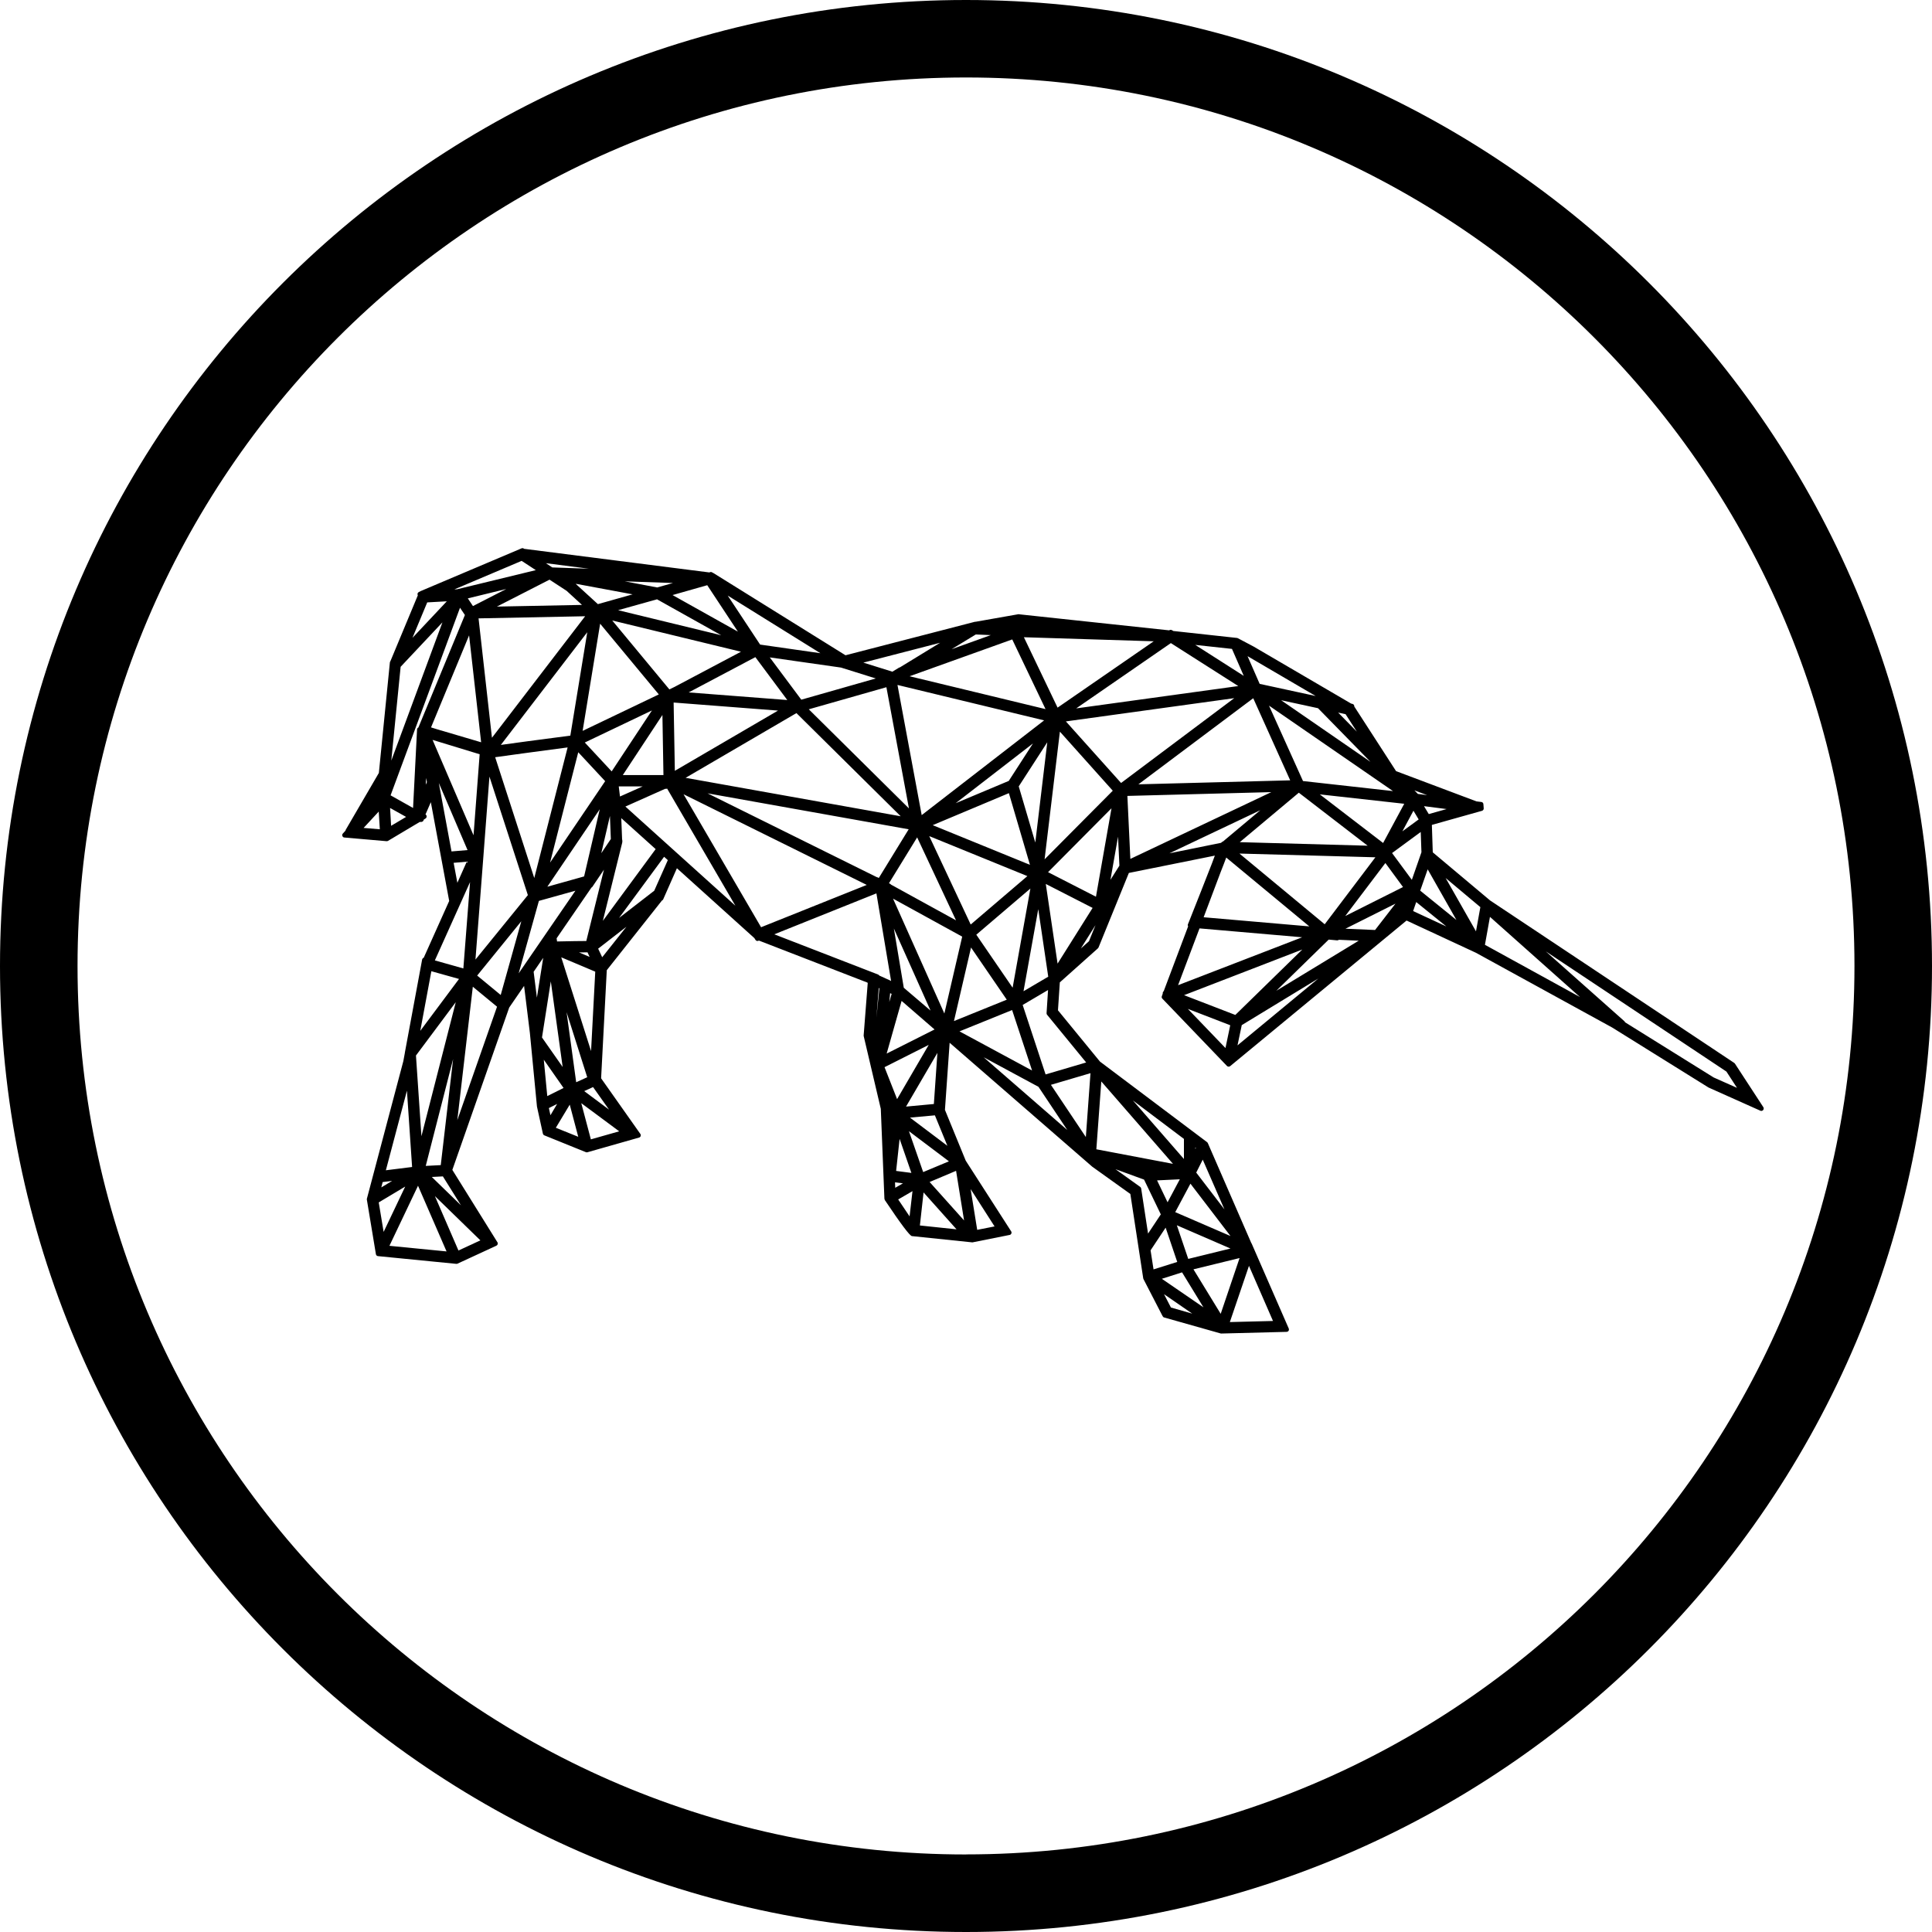 <svg width="30" height="30" viewBox="0 0 30 30" fill="none" xmlns="http://www.w3.org/2000/svg">
<path d="M15 0C6.715 0 0 6.715 0 15C0 23.285 6.715 30 15 30C23.285 30 30 23.285 30 15C30 6.715 23.284 0 15 0ZM15 28.796C7.38 28.796 1.204 22.62 1.204 15C1.204 7.38 7.38 1.203 15 1.203C22.62 1.203 28.796 7.379 28.796 14.999C28.796 22.619 22.62 28.795 15 28.795V28.796Z" fill="black"/>
<path d="M19.432 19.306L18.755 17.75C18.752 17.744 18.748 17.739 18.743 17.735L17.08 16.484L16.428 15.688L16.457 15.254L17.048 14.726C17.048 14.726 17.056 14.717 17.058 14.712L17.529 13.555L18.864 13.286L18.819 13.407C18.724 13.652 18.581 14.013 18.472 14.288L18.446 14.352C18.442 14.363 18.443 14.374 18.449 14.385L18.07 15.391C18.06 15.398 18.054 15.41 18.055 15.422V15.429L18.041 15.469C18.036 15.483 18.039 15.497 18.049 15.507L19.052 16.552C19.066 16.566 19.088 16.567 19.102 16.555L21.841 14.294L22.919 14.795L25.035 15.956L26.53 16.887L27.335 17.247C27.349 17.254 27.367 17.25 27.378 17.237C27.389 17.224 27.39 17.206 27.381 17.192L26.94 16.516C26.94 16.516 26.934 16.508 26.929 16.505L23.138 13.982L22.248 13.235L22.234 12.809L23.013 12.59C23.029 12.585 23.041 12.569 23.039 12.551L23.034 12.486C23.033 12.469 23.02 12.455 23.002 12.453L22.927 12.444L21.678 11.974L21.029 10.97C21.031 10.951 21.019 10.934 21 10.93L20.98 10.925L19.463 10.038L19.221 9.91C19.221 9.91 19.212 9.906 19.208 9.906L18.22 9.798H18.218C18.218 9.798 18.214 9.794 18.212 9.793L18.199 9.786C18.186 9.778 18.171 9.778 18.158 9.786L18.155 9.788L15.846 9.541C15.838 9.539 15.831 9.538 15.822 9.538C15.82 9.538 15.812 9.538 15.811 9.538L15.153 9.654C15.141 9.654 15.13 9.656 15.123 9.659C15.116 9.66 15.108 9.662 15.107 9.663L13.129 10.175L11.082 8.901L11.052 8.885C11.041 8.879 11.027 8.882 11.016 8.889L8.139 8.522L8.133 8.518C8.123 8.511 8.109 8.51 8.098 8.515L6.533 9.178L6.504 9.193C6.486 9.202 6.478 9.222 6.486 9.24L6.488 9.244L6.063 10.265C6.058 10.271 6.055 10.279 6.054 10.287L5.883 12.002L5.369 12.884C5.369 12.884 5.365 12.893 5.365 12.898L5.324 12.943C5.314 12.953 5.311 12.969 5.317 12.982C5.322 12.995 5.334 13.005 5.348 13.005L6.003 13.062C6.011 13.062 6.019 13.061 6.025 13.057L6.518 12.763H6.544C6.561 12.761 6.575 12.749 6.579 12.733L6.581 12.726L6.607 12.71C6.619 12.703 6.625 12.69 6.625 12.677C6.625 12.664 6.618 12.653 6.607 12.647L6.69 12.456L6.975 13.99L6.58 14.871C6.58 14.871 6.575 14.873 6.572 14.875C6.563 14.881 6.557 14.89 6.555 14.899L6.288 16.338C6.288 16.338 6.285 16.351 6.285 16.358L6.263 16.477L5.697 18.614C5.696 18.619 5.695 18.624 5.697 18.63L5.837 19.475C5.84 19.491 5.853 19.504 5.869 19.505L7.085 19.625C7.091 19.625 7.098 19.625 7.104 19.622L7.708 19.343C7.718 19.338 7.725 19.33 7.728 19.32C7.731 19.31 7.73 19.299 7.724 19.29L7.024 18.166L7.907 15.645L8.138 15.309L8.228 16.04L8.338 17.183L8.43 17.603C8.433 17.615 8.441 17.625 8.453 17.63L9.098 17.891C9.106 17.894 9.114 17.895 9.122 17.892L9.924 17.664C9.935 17.661 9.944 17.652 9.948 17.641C9.952 17.629 9.95 17.617 9.943 17.607L9.334 16.744L9.422 15.065L10.279 13.983C10.287 13.98 10.294 13.974 10.298 13.965L10.511 13.482L11.714 14.567L11.73 14.593C11.74 14.609 11.758 14.616 11.775 14.609L11.784 14.605L13.47 15.258C13.47 15.258 13.473 15.263 13.474 15.265L13.411 16.076C13.411 16.076 13.411 16.084 13.411 16.086L13.677 17.218L13.733 18.611L13.736 18.625C13.736 18.625 13.739 18.633 13.741 18.637L13.746 18.644C13.99 19.008 14.128 19.191 14.16 19.194C14.175 19.195 15.093 19.291 15.093 19.291C15.097 19.291 15.1 19.291 15.103 19.291L15.678 19.176C15.69 19.174 15.699 19.165 15.704 19.155C15.709 19.144 15.708 19.131 15.701 19.12L14.996 18.023L14.673 17.234L14.746 16.192L16.96 18.116L17.552 18.54L17.752 19.85C17.752 19.85 17.754 19.858 17.756 19.862L18.044 20.42L18.055 20.44C18.06 20.449 18.068 20.456 18.078 20.458L18.955 20.706C18.955 20.706 18.962 20.707 18.965 20.707L19.978 20.681C19.99 20.681 20.002 20.674 20.009 20.665C20.015 20.654 20.016 20.641 20.012 20.63L19.55 19.572L19.434 19.306H19.432ZM26.807 16.638L26.972 16.892L26.61 16.731L25.234 15.874C25.232 15.868 25.228 15.863 25.224 15.858L24.003 14.773L26.806 16.638H26.807ZM24.534 15.482L23.058 14.671L23.136 14.237L24.534 15.482ZM20.474 15.192L19.216 16.232L19.282 15.918L20.475 15.192H20.474ZM14.021 18.375L13.901 18.444L13.898 18.359L14.022 18.375H14.021ZM20.22 14.554L18.293 15.298L18.626 14.416L20.219 14.554H20.22ZM18.513 20.398L18.182 20.303L18.075 20.096L18.513 20.398ZM16.126 16.877L16.573 17.547L15.274 16.417L16.127 16.877H16.126ZM14.853 19.089L14.284 19.029L14.341 18.516L14.853 19.089ZM9.66 13.036L9.647 12.704L10.181 13.185L9.361 14.299L9.662 13.084C9.665 13.068 9.665 13.051 9.661 13.035L9.66 13.036ZM9.611 14.256L10.312 13.304L10.37 13.356L10.159 13.831L9.61 14.256H9.611ZM9.726 14.392L9.351 14.864C9.325 14.808 9.304 14.764 9.288 14.731L9.725 14.392H9.726ZM7.46 19.26L7.119 19.418L6.753 18.573L7.459 19.26H7.46ZM6.491 18.412L6.934 19.432L6.047 19.345L6.491 18.412ZM7.127 15.202L6.526 16.007L6.698 15.081L7.127 15.201V15.202ZM6.629 12.145L6.611 12.185L6.617 12.08L6.629 12.145ZM5.897 12.877L5.646 12.856L5.881 12.602L5.898 12.877H5.897ZM6.938 9.337L6.405 9.904L6.634 9.354L6.938 9.337ZM20.78 11.065L20.894 11.09L21.069 11.361L20.779 11.065H20.78ZM20.222 14.744L19.182 15.76L18.386 15.453L20.222 14.744ZM15.716 15.684L16.026 16.623L14.899 16.015L15.716 15.684ZM14.069 17.183L14.556 16.349L14.501 17.143L14.07 17.183H14.069ZM10.329 12.248C10.339 12.251 10.35 12.25 10.359 12.245L11.419 14.064L9.711 12.524L10.33 12.248H10.329ZM9.071 16.943L9.209 16.88L9.457 17.23L9.072 16.943H9.071ZM8.631 17.512L8.847 17.153L8.979 17.652L8.631 17.512ZM6.089 18.337L5.921 18.438L5.942 18.355L6.089 18.337ZM5.992 18.171L6.319 16.936L6.399 18.121L5.992 18.172V18.171ZM6.497 11.296C6.485 11.302 6.477 11.313 6.476 11.327L6.414 12.546L6.065 12.35L7.143 9.437L7.219 9.55L6.497 11.296ZM6.87 9.664L6.076 11.811L6.221 10.354L6.87 9.664ZM8.576 8.811L8.476 8.745L9.144 8.831L8.576 8.811ZM16.711 11L18.181 9.986L19.228 10.653L16.711 11ZM20.331 14.385L18.69 14.243L18.953 13.545C18.993 13.443 19.022 13.369 19.041 13.316L20.331 14.385ZM19.741 12.3C19.261 12.528 17.838 13.201 17.552 13.337L17.506 12.359L19.741 12.3ZM16.966 14.098L16.422 14.963L16.239 13.726L16.966 14.098ZM15.633 15.523L14.813 15.855L15.078 14.713L15.633 15.523ZM14.335 18.2L14.114 17.565L14.735 18.033L14.335 18.2ZM14.421 16.225L13.93 17.067L13.735 16.571L14.421 16.225ZM14.153 18.213L13.915 18.182L13.969 17.684L14.152 18.213H14.153ZM13.459 13.741L11.818 14.398L10.614 12.333L13.459 13.741ZM7.718 15.632L7.101 17.394L7.342 15.322L7.718 15.632ZM6.544 17.643L6.459 16.39L7.077 15.562L6.544 17.643ZM19.893 10.873L20.466 10.997L21.281 11.83L19.893 10.873ZM22.018 12.329L21.963 12.273L22.161 12.347L22.018 12.328V12.329ZM19.818 15.385L20.632 14.59L20.763 14.602C20.773 14.602 20.783 14.599 20.791 14.593L21.098 14.607L19.818 15.385ZM21.238 13.132L19.251 13.077L20.168 12.309L21.238 13.133V13.132ZM13.809 15.557L13.822 15.422L13.845 15.433L13.809 15.559V15.557ZM8.737 16.568L8.416 16.11L8.553 15.239L8.737 16.568ZM9.119 16.727L8.947 16.805L8.798 15.718L9.118 16.726L9.119 16.727ZM7.41 15.148L8.095 14.305L7.775 15.45L7.41 15.149V15.148ZM6.611 18.104L7.036 16.445L6.844 18.092L6.611 18.104ZM10.205 9.122L9.702 9.027L10.45 9.053L10.205 9.122ZM17.361 12.992L17.382 13.442L17.243 13.662L17.361 12.991V12.992ZM10.302 12.035H9.671L10.286 11.102L10.302 12.035ZM16.551 11.202L19.165 10.841L17.408 12.158L16.551 11.202ZM14.241 13.002L14.845 14.291L13.835 13.736C13.831 13.73 13.826 13.726 13.82 13.723L13.804 13.715L14.242 13.002L14.241 13.002ZM14.11 12.877L13.646 13.633L13.626 13.623C13.626 13.623 13.617 13.62 13.612 13.619L10.987 12.319L14.109 12.877H14.11ZM7.448 11.713L7.353 12.97L6.717 11.489L7.448 11.712V11.713ZM16.22 13.346L16.458 11.361L17.279 12.278L16.219 13.345L16.22 13.346ZM9.313 12.566L9.07 13.609L8.499 13.769L9.313 12.566ZM7.689 11.758C7.899 11.728 8.405 11.66 8.814 11.606L8.296 13.634C8.172 13.25 7.788 12.067 7.689 11.758ZM8.197 13.899L7.383 14.9L7.507 13.287L7.6 12.059C7.779 12.613 8.122 13.668 8.197 13.9V13.899ZM9.598 9.475L10.156 9.319C10.156 9.319 10.16 9.319 10.162 9.318L10.202 9.306L11.199 9.864L9.598 9.475ZM6.845 11.342L6.693 11.295L7.284 9.866L7.471 11.526L6.845 11.341L6.845 11.342ZM8.542 13.392L8.979 11.681L9.397 12.13L8.543 13.392H8.542ZM9.284 9.381L8.946 9.072C8.946 9.072 8.944 9.067 8.942 9.065L9.823 9.229L9.284 9.381ZM10.23 10.783L9.047 11.349L9.319 9.685L10.229 10.782L10.23 10.783ZM9.119 9.817L8.856 11.423C8.313 11.493 7.971 11.54 7.777 11.567L9.119 9.817ZM9.086 9.569L7.639 11.456L7.431 9.602L9.086 9.569ZM10.483 10.662L10.394 10.705L9.507 9.635L11.506 10.12L10.482 10.662H10.483ZM7.714 9.42L8.533 9.001L8.798 9.174L9.037 9.393L7.714 9.419V9.42ZM7.263 9.292L7.861 9.146L7.344 9.411L7.264 9.291L7.263 9.292ZM10.695 10.751L11.729 10.204L12.225 10.87L10.695 10.752V10.751ZM12.367 11.073L13.986 12.675L10.646 12.078L12.367 11.073ZM12.559 11.014L13.764 10.671L14.114 12.553L12.559 11.014ZM16.213 11.186L14.312 12.657L13.936 10.636L16.213 11.186ZM14.84 12.472L16.04 11.544L15.664 12.126L14.84 12.472ZM15.819 12.211L16.262 11.526L16.076 13.083L15.819 12.211ZM15.666 12.316L15.993 13.429L14.483 12.813L15.666 12.316ZM12.081 11.034L10.479 11.969L10.46 10.909L12.08 11.034H12.081ZM9.337 13.247L9.471 12.671L9.485 13.028L9.337 13.248V13.247ZM9.2 13.768L9.378 13.504L9.104 14.612H9.093C9.013 14.612 8.872 14.614 8.65 14.619L8.643 14.57L9.184 13.782C9.19 13.779 9.196 13.775 9.2 13.768ZM8.992 14.789C9.043 14.789 9.089 14.788 9.123 14.788C9.132 14.808 9.143 14.832 9.156 14.859L8.991 14.789H8.992ZM9.08 11.53L10.123 11.032L9.498 11.978L9.081 11.53H9.08ZM15.953 13.604L15.073 14.356L14.429 12.983L15.953 13.604ZM16 13.796L15.724 15.337L15.16 14.514L16 13.797V13.796ZM17.259 12.552L17.018 13.924L16.274 13.543L17.259 12.551L17.259 12.552ZM14.126 10.5L15.718 9.929L16.235 11.011L14.125 10.501L14.126 10.5ZM12.442 10.864L11.953 10.208L13.059 10.366L13.599 10.535L12.441 10.865L12.442 10.864ZM14.448 15.691L14.034 15.338L13.88 14.418L14.449 15.691H14.448ZM16.122 14.117L16.277 15.166L15.893 15.392L16.122 14.117ZM21.775 12.911L21.948 12.589L22.029 12.724L21.775 12.91V12.911ZM21.357 13.312L20.57 14.352L19.246 13.254L21.357 13.312ZM21.805 12.481L21.477 13.09L20.494 12.335L21.805 12.481ZM20.889 14.224L21.512 13.401L21.786 13.774L20.889 14.224ZM21.632 12.284L20.233 12.128L19.705 10.957L21.632 12.285V12.284ZM22.073 13.231L21.923 13.662L21.616 13.246L22.061 12.919L22.072 13.231H22.073ZM17.677 12.179L19.46 10.842L20.034 12.117L17.677 12.179ZM13.975 10.363C13.969 10.363 13.963 10.365 13.957 10.369L13.857 10.43L13.406 10.289L14.598 9.981L13.975 10.362V10.363ZM6.704 18.276L6.877 18.267L7.158 18.716L6.705 18.276H6.704ZM9.243 15.088L9.178 16.321L8.715 14.865L9.243 15.088ZM14.511 15.986L13.768 16.36L14 15.542L14.511 15.985V15.986ZM17.01 14.368L16.909 14.616L16.783 14.728L17.01 14.367V14.368ZM21.67 14.03L21.352 14.441L20.892 14.421L21.67 14.031V14.03ZM22.053 13.83L22.169 13.499L22.615 14.285L22.053 13.83ZM14.776 10.081L15.152 9.852L15.385 9.862L14.776 10.081ZM10.444 9.24L10.982 9.087L11.458 9.808L10.443 9.24H10.444ZM8.287 15.089L8.435 14.873L8.337 15.491L8.286 15.088L8.287 15.089ZM8.547 17.316L8.523 17.206L8.651 17.142L8.548 17.316H8.547ZM13.609 13.873L13.837 15.233L13.829 15.229C13.829 15.229 13.822 15.225 13.818 15.223L13.653 15.148C13.649 15.141 13.642 15.135 13.634 15.132L12.023 14.508L13.607 13.873H13.609ZM14.517 17.319L14.711 17.792L14.13 17.354L14.517 17.319ZM14.941 14.544L14.664 15.738L13.867 13.954L14.941 14.544ZM16.236 16.684L15.88 15.605L16.274 15.373L16.251 15.732C16.251 15.742 16.253 15.751 16.259 15.757L16.866 16.498L16.235 16.684H16.236ZM22.463 12.563L22.186 12.641L22.112 12.518L22.463 12.563ZM18.56 10.014L19.13 10.076L19.313 10.495L18.56 10.014ZM16.422 10.988L15.899 9.895L17.915 9.958L16.422 10.988ZM7.053 9.153L8.1 8.709L8.32 8.853L7.098 9.15C7.098 9.15 7.098 9.15 7.096 9.15L7.053 9.152V9.153ZM7.26 13.2L7.011 13.221L6.814 12.158L7.26 13.2V13.2ZM6.753 14.912L7.299 13.697L7.195 15.038L6.752 14.913L6.753 14.912ZM8.935 13.831L8.054 15.114L8.368 13.989L8.935 13.831ZM8.751 16.894L8.498 17.02L8.444 16.455L8.751 16.894ZM9.98 12.211L9.627 12.368L9.608 12.211H9.98ZM13.655 15.346L13.609 15.804L13.645 15.342L13.654 15.346H13.655ZM14.846 18.181L14.97 18.951L14.435 18.354L14.845 18.181H14.846ZM16.319 16.845L16.933 16.664L16.861 17.656L16.319 16.846V16.845ZM17.592 17.088L18.384 17.685V17.997L17.592 17.088ZM18.575 18.208L18.676 18.007L19.013 18.779L18.575 18.208ZM18.249 18.822L18.485 18.38L19.107 19.193L18.249 18.822ZM18.355 19.757L18.687 20.3L18.041 19.857L18.355 19.757ZM17.827 19.155L17.72 18.454C17.718 18.444 17.713 18.436 17.705 18.43L17.321 18.155L17.765 18.317L18.025 18.857L17.827 19.155ZM17.024 17.846L17.101 16.793L18.214 18.072L17.024 17.846ZM18.274 19.026L19.107 19.387L18.451 19.548L18.274 19.026ZM18.281 19.595L17.912 19.711L17.866 19.415L18.1 19.063L18.28 19.595H18.281ZM17.967 18.329L18.32 18.312L18.13 18.669L17.967 18.329ZM22.461 14.387L21.943 14.147L21.991 14.007L22.46 14.387H22.461ZM22.448 13.634L22.987 14.086L22.919 14.462L22.448 13.634ZM20.427 10.807L19.56 10.619L19.372 10.189L20.427 10.806V10.807ZM11.3 9.248L12.739 10.143L11.803 10.009L11.3 9.248H11.3ZM6.306 12.685L6.073 12.823L6.057 12.546L6.306 12.685ZM7.248 13.38L7.102 13.708L7.044 13.398L7.249 13.38H7.248ZM6.292 18.425L5.957 19.129L5.881 18.671L6.292 18.425ZM14.169 18.497L14.124 18.888C14.073 18.812 14.009 18.717 13.947 18.625L14.169 18.496V18.497ZM18.532 19.71L19.248 19.535L18.955 20.401L18.532 19.71ZM18.561 17.842V17.818L18.57 17.824L18.561 17.841V17.842ZM19.57 12.581C19.263 12.839 19.068 13.002 18.989 13.068C18.983 13.069 18.977 13.072 18.972 13.076L18.962 13.087L18.159 13.25L19.57 12.581ZM9.615 17.567L9.175 17.692L9.026 17.13L9.615 17.567ZM15.443 19.044L15.174 19.097L15.072 18.464L15.443 19.043V19.044ZM19.097 20.529L19.394 19.656L19.767 20.512L19.098 20.529H19.097ZM19.103 15.92L19.029 16.274L18.445 15.666L19.103 15.92Z" fill="black"/>
</svg>

